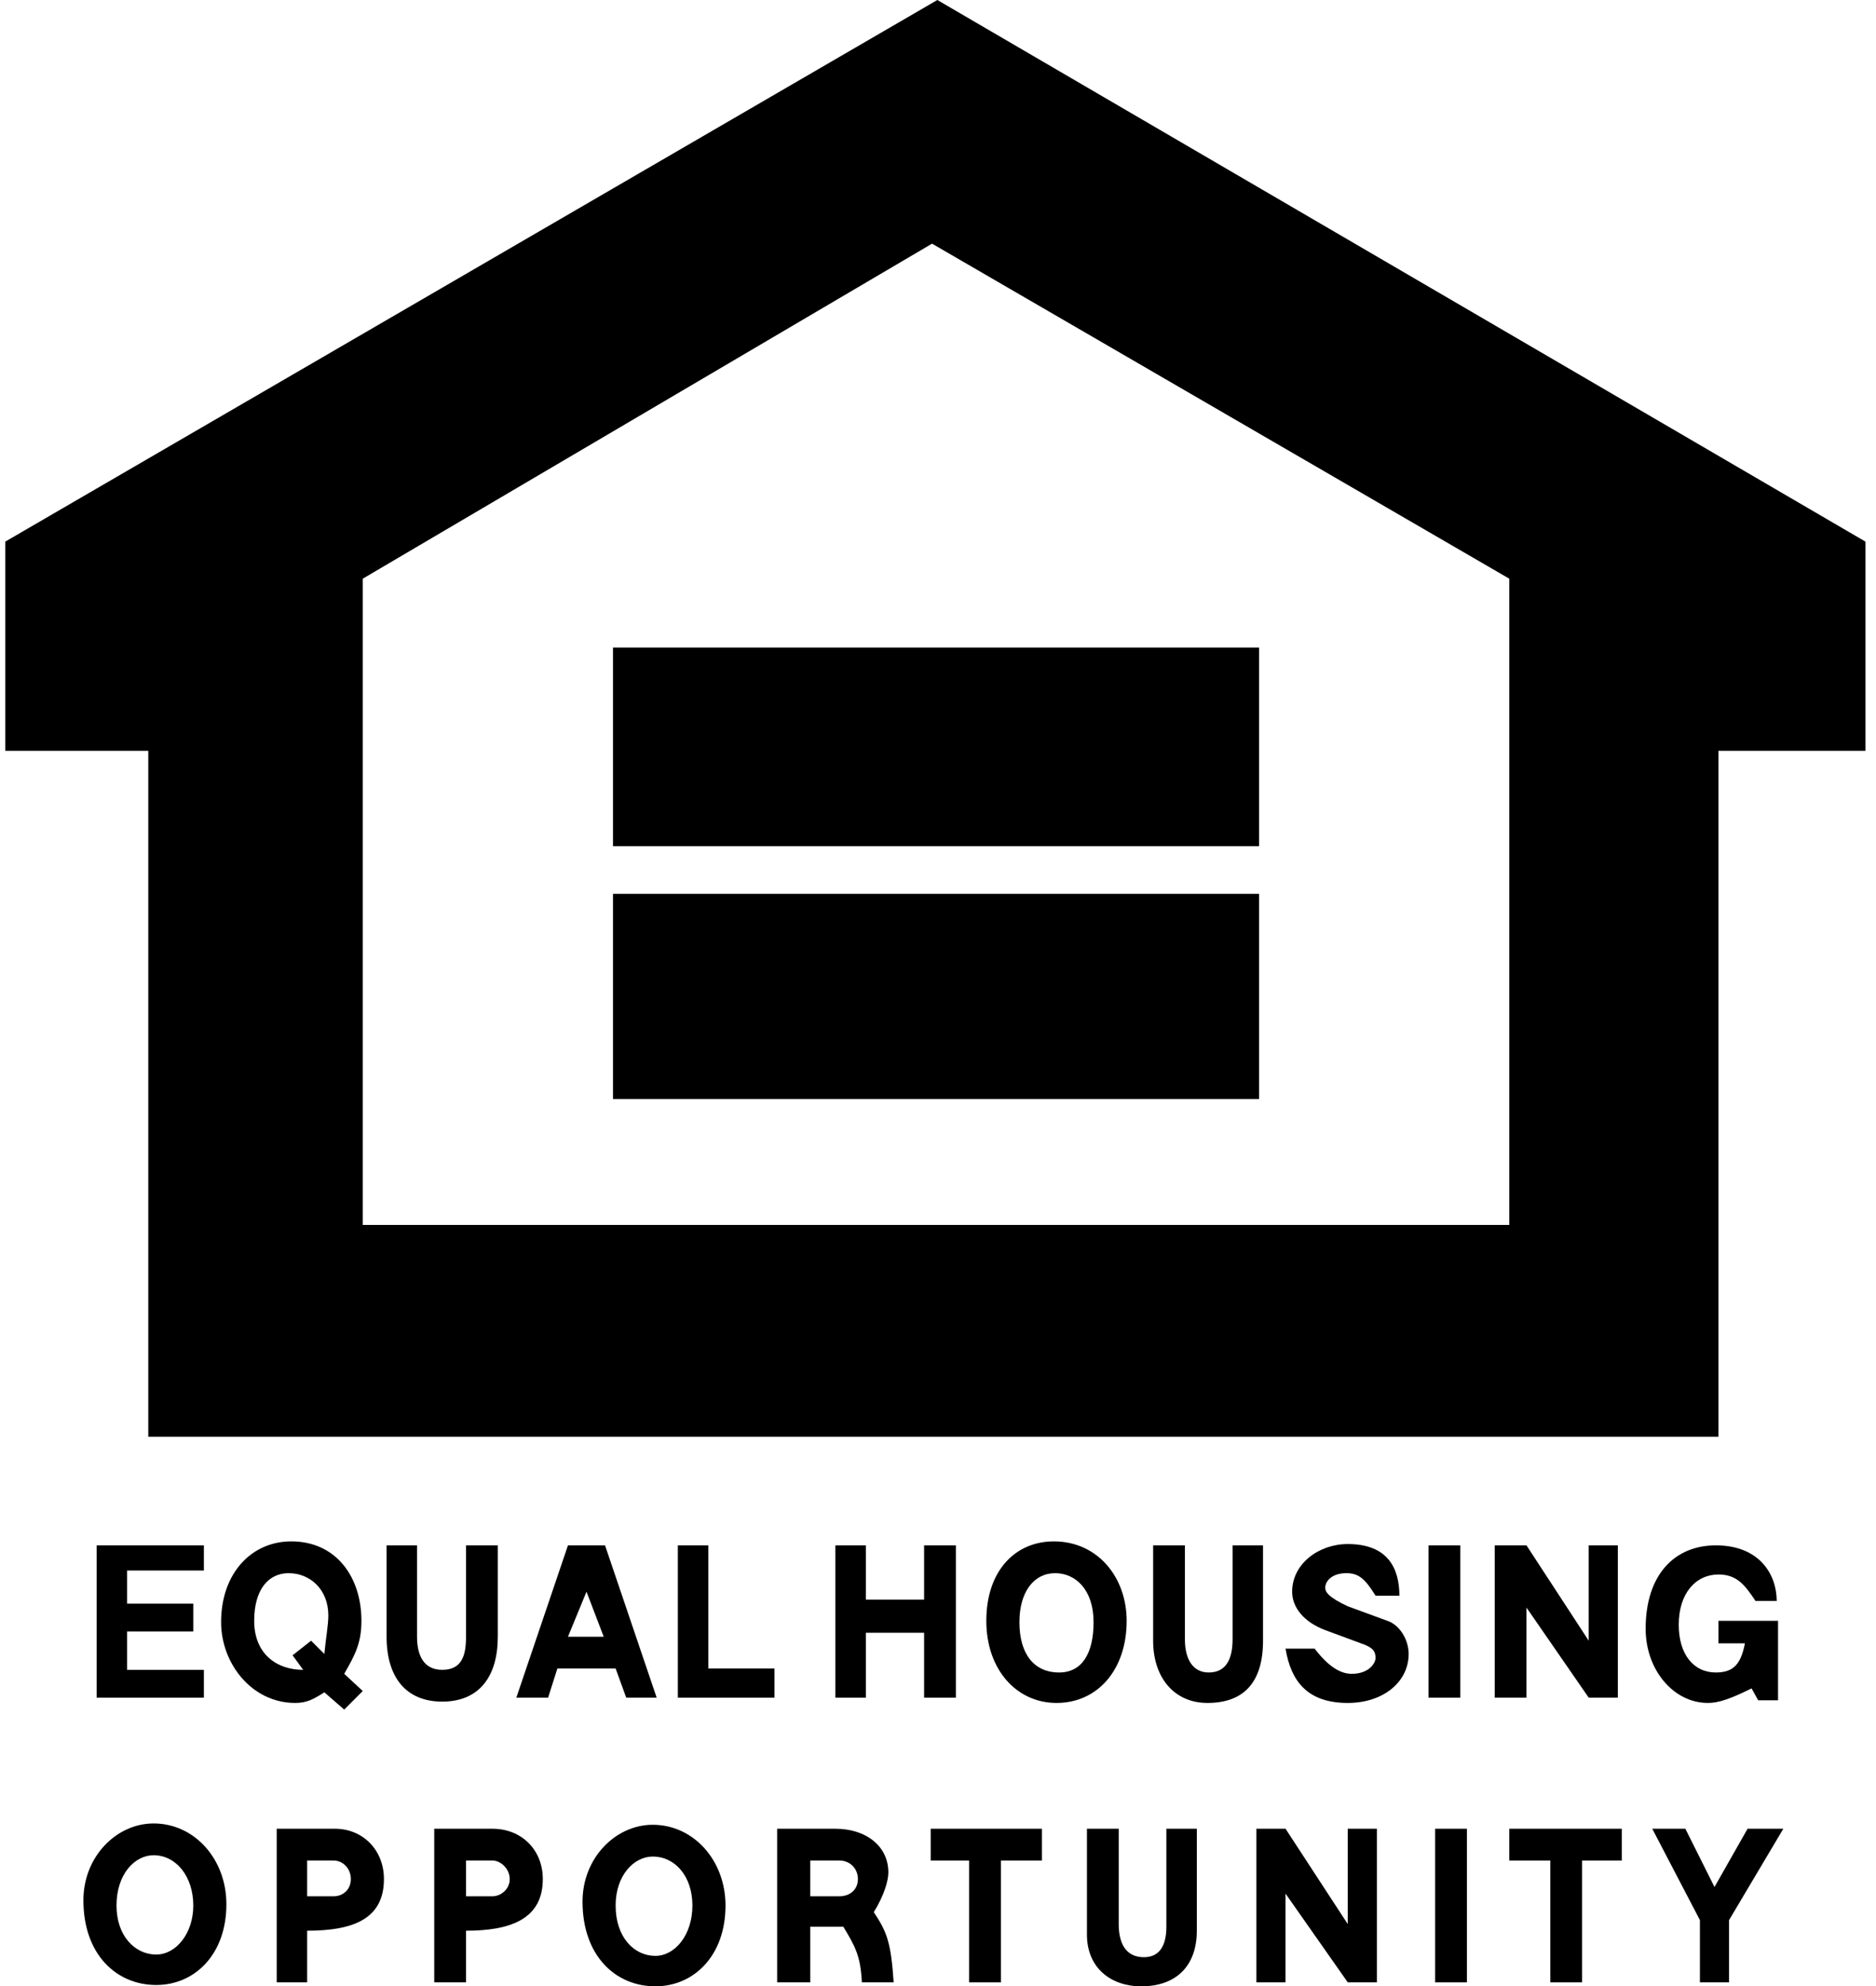 <?xml version="1.0" encoding="UTF-8"?>
<!DOCTYPE svg PUBLIC "-//W3C//DTD SVG 1.1//EN" "http://www.w3.org/Graphics/SVG/1.1/DTD/svg11.dtd">
<!-- Creator: CorelDRAW X7 -->
<svg xmlns="http://www.w3.org/2000/svg" xml:space="preserve" width="1.417in" height="1.5in" version="1.1" style="shape-rendering:geometricPrecision; text-rendering:geometricPrecision; image-rendering:optimizeQuality; fill-rule:evenodd; clip-rule:evenodd"
viewBox="0 0 1417 1500"
 xmlns:xlink="http://www.w3.org/1999/xlink">
 <defs>
  <style type="text/css">
   <![CDATA[
    .fil0 {fill:black;fill-rule:nonzero}
   ]]>
  </style>
 </defs>
 <g id="Layer_x0020_1">
  <path class="fil0" d="M4 409l704 -409 701 409 0 158 -111 0 0 518 -1186 0 0 -518 -108 0 0 -158zm700 -225l0 0 -430 253 0 488 866 0 0 -488 -436 -253zm247 491l0 0 0 155 -488 0 0 -155 488 0zm0 -36l0 0 -488 0 0 -150 488 0 0 150z"/>
  <path class="fil0" d="M245 1278c-8,5 -13,8 -22,8 -33,0 -56,-30 -56,-61 0,-37 23,-61 53,-61 34,0 53,27 53,60 0,17 -5,26 -13,40l14 13 -14 14 -15 -13zm-16 -17l0 0 -8 -11 14 -11 10 10c1,-11 3,-22 3,-29 0,-20 -14,-32 -30,-32 -15,0 -26,12 -26,36 0,25 17,37 37,37z"/>
  <path class="fil0" d="M440 1436c0,-33 25,-58 53,-58 31,0 55,27 55,61 0,38 -24,61 -53,61 -30,0 -55,-23 -55,-64zm53 -34l0 0c-14,0 -28,14 -28,37 0,24 14,38 30,38 15,0 28,-16 28,-38 0,-22 -13,-37 -30,-37z"/>
  <path class="fil0" d="M796 1164c33,0 55,27 55,60 0,37 -22,62 -53,62 -30,0 -53,-25 -53,-62 0,-38 22,-60 51,-60zm30 61l0 0c0,-25 -14,-37 -29,-37 -16,0 -27,14 -27,37 0,24 11,38 30,38 17,0 26,-14 26,-38z"/>
  <path class="fil0" d="M390 1282l39 -115 28 0 39 115 -23 0 -8 -22 -44 0 -7 22 -24 0zm53 -80l0 0 -14 34 27 0 -13 -34z"/>
  <path class="fil0" d="M1298 1241l20 0c-3,15 -8,22 -22,22 -17,0 -28,-14 -28,-36 0,-24 13,-38 30,-38 14,0 20,8 28,20l16 0c0,-20 -13,-42 -46,-42 -31,0 -53,22 -53,63 0,31 21,56 47,56 8,0 17,-3 33,-11l5 9 15 0 0 -60 -45 0 0 17z"/>
  <polygon class="fil0" points="1248,1381 1284,1450 1284,1497 1306,1497 1306,1450 1347,1381 1320,1381 1295,1425 1273,1381 "/>
  <path class="fil0" d="M971 1245c4,24 16,41 47,41 27,0 46,-16 46,-37 0,-11 -7,-22 -16,-25l-30 -11c-15,-7 -17,-11 -17,-14 0,-5 5,-11 16,-11 9,0 14,4 22,17l18 0c0,-21 -9,-39 -39,-39 -22,0 -42,15 -42,36 0,12 9,23 25,29l27 10c9,3 11,6 11,11 0,4 -5,12 -18,12 -9,0 -18,-6 -28,-19l-22 0z"/>
  <polygon class="fil0" points="1129,1282 1153,1282 1153,1214 1200,1282 1222,1282 1222,1167 1200,1167 1200,1239 1153,1167 1129,1167 "/>
  <polygon class="fil0" points="949,1381 949,1497 971,1497 971,1430 1018,1497 1040,1497 1040,1381 1018,1381 1018,1453 971,1381 "/>
  <polygon class="fil0" points="631,1282 654,1282 654,1233 698,1233 698,1282 722,1282 722,1167 698,1167 698,1208 654,1208 654,1167 631,1167 "/>
  <path class="fil0" d="M587 1497l0 -116 44 0c23,0 40,13 40,33 0,6 -3,17 -11,30 10,15 13,23 15,53l-24 0c-1,-20 -5,-27 -14,-42l-25 0 0 42 -25 0zm25 -92l0 0 0 27 22 0c8,0 14,-5 14,-13 0,-8 -6,-14 -14,-14l-22 0z"/>
  <path class="fil0" d="M292 1167l0 69c0,31 15,49 42,49 28,0 42,-19 42,-49l0 -69 -24 0 0 69c0,14 -3,25 -18,25 -14,0 -19,-11 -19,-25l0 -69 -23 0z"/>
  <polygon class="fil0" points="703,1381 703,1405 732,1405 732,1497 756,1497 756,1405 787,1405 787,1381 "/>
  <polygon class="fil0" points="1140,1381 1140,1405 1171,1405 1171,1497 1195,1497 1195,1405 1225,1405 1225,1381 "/>
  <path class="fil0" d="M871 1167l0 72c0,28 16,47 41,47 26,0 42,-14 42,-47l0 -72 -23 0 0 71c0,15 -5,25 -18,25 -12,0 -18,-10 -18,-25l0 -71 -24 0z"/>
  <path class="fil0" d="M821 1381l0 80c0,25 18,39 41,39 27,0 42,-16 42,-42l0 -77 -23 0 0 74c0,14 -5,23 -17,23 -14,0 -19,-11 -19,-25l0 -72 -24 0z"/>
  <path class="fil0" d="M209 1381l44 0c21,0 37,16 37,38 0,30 -23,39 -58,39l0 39 -23 0 0 -116zm23 24l0 0 0 27 20 0c7,0 13,-5 13,-13 0,-8 -6,-14 -13,-14l-20 0z"/>
  <polygon class="fil0" points="73,1282 154,1282 154,1261 96,1261 96,1232 146,1232 146,1211 96,1211 96,1186 154,1186 154,1167 73,1167 "/>
  <polygon class="fil0" points="512,1167 512,1282 585,1282 585,1260 535,1260 535,1167 "/>
  <polygon class="fil0" points="1084,1381 1084,1497 1108,1497 1108,1381 "/>
  <polygon class="fil0" points="1079,1167 1079,1282 1103,1282 1103,1167 "/>
  <path class="fil0" d="M63 1435c0,-33 25,-58 53,-58 31,0 55,27 55,61 0,38 -24,61 -53,61 -30,0 -55,-23 -55,-64zm53 -34l0 0c-14,0 -28,14 -28,38 0,23 14,37 30,37 15,0 28,-16 28,-37 0,-22 -13,-38 -30,-38z"/>
  <path class="fil0" d="M328 1381l44 0c22,0 38,16 38,38 0,30 -24,39 -58,39l0 39 -24 0 0 -116zm24 24l0 0 0 27 20 0c6,0 13,-5 13,-13 0,-8 -7,-14 -13,-14l-20 0z"/>
 </g>
</svg>
